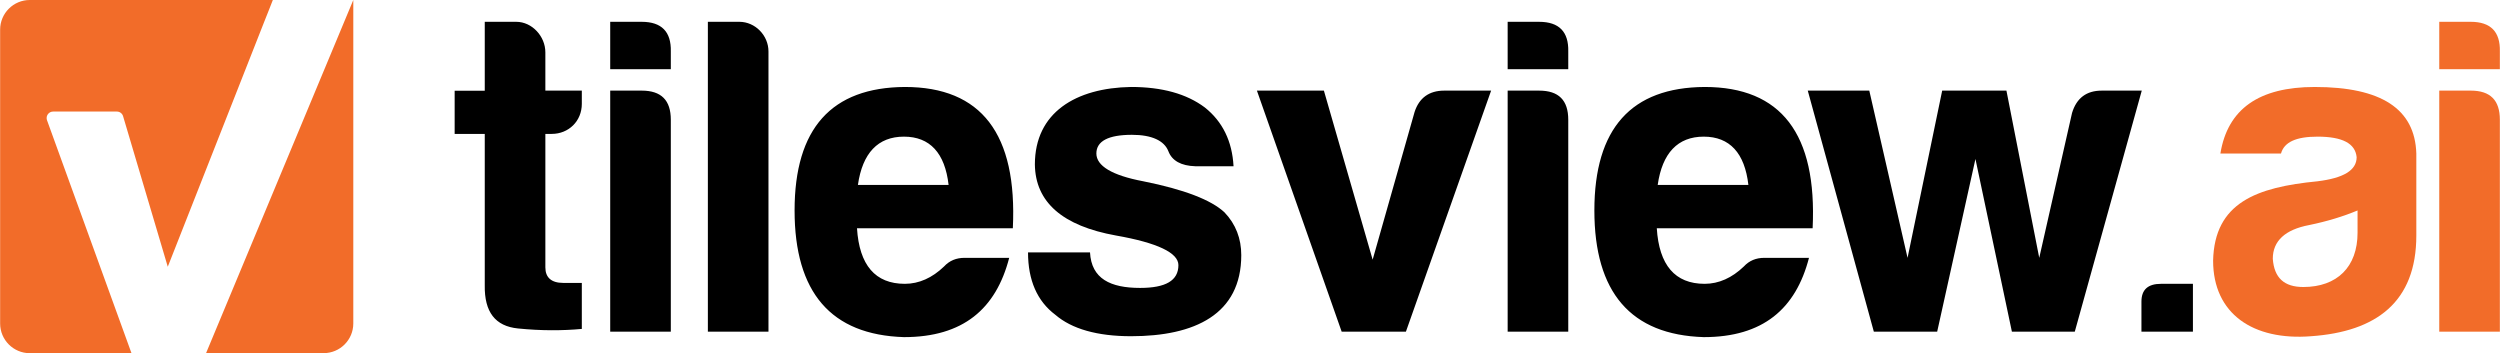 <?xml version="1.0" encoding="UTF-8"?>
<!DOCTYPE svg PUBLIC "-//W3C//DTD SVG 1.1//EN" "http://www.w3.org/Graphics/SVG/1.1/DTD/svg11.dtd">
<!-- Creator: CorelDRAW 2018 (64-Bit) -->
<svg xmlns="http://www.w3.org/2000/svg" xml:space="preserve" width="3.079in" height="0.435in" version="1.1" style="shape-rendering:geometricPrecision; text-rendering:geometricPrecision; image-rendering:optimizeQuality; fill-rule:evenodd; clip-rule:evenodd"
viewBox="0 0 3078.69 435"
 xmlns:xlink="http://www.w3.org/1999/xlink">
 <defs>
  <style type="text/css">
   <![CDATA[
    .fil0 {fill:black;fill-rule:nonzero}
    .fil2 {fill:#F26C29;fill-rule:nonzero}
    .fil1 {fill:#F26C29;fill-rule:nonzero}
   ]]>
  </style>
 </defs>
 <g id="Layer_x0020_1">
  <g id="_2436409909472">
   <path class="fil0" d="M716.41 127.87l0 -16.27 -44.9 0 0 -47.14c0,-19.64 -16.28,-37.6 -35.92,-37.6l-38.72 0 0 84.91 -37.08 0 0 53.15 37.08 0 0 186.31c-0.56,33.12 12.91,50.51 40.97,53.32 28.06,2.81 54.43,2.81 78.57,0.56l0 -56.68 -23.01 0c-14.59,0 -21.89,-6.74 -21.89,-19.09l0 -164.42 7.86 0c20.76,0 37.04,-15.71 37.04,-37.05zm34.97 -101.01l0 58.36 74.64 0 0 -21.88c0.56,-24.14 -11.23,-36.48 -35.92,-36.48l-38.72 0zm0 84.74l0 296.87 74.64 0 0 -260.96c0,-24.13 -11.78,-35.91 -35.92,-35.91l-38.72 0zm158.99 -84.74l-38.72 0 0 381.61 74.64 0 0 -345.13c0,-19.64 -16.28,-36.48 -35.92,-36.48zm332.4 290.7l-55 0c-10.11,0 -18.52,3.37 -25.26,10.66 -14.59,14.03 -30.87,21.33 -48.26,21.33 -36.48,0 -56.11,-23.01 -58.93,-68.46l191.93 0c5.61,-116.17 -38.72,-173.98 -133,-173.98 -90.35,0.56 -135.81,51.06 -135.81,152.09 0,101.01 44.9,153.2 134.69,156 72.96,0 113.36,-34.79 129.63,-97.65zm-129.63 -149.27c31.99,0 50.5,20.19 55,59.48l-111.69 0c5.61,-39.28 24.7,-59.48 56.69,-59.48zm229.14 142.54l-76.32 0c0,34.24 11.22,60.04 33.67,76.89 20.19,17.39 51.63,26.37 93.16,26.37 78.56,0 135.8,-26.94 135.8,-99.89 0,-20.2 -6.73,-38.17 -20.76,-52.75 -16.28,-15.16 -49.38,-28.07 -99.89,-38.17 -38.72,-7.3 -57.81,-19.07 -57.81,-34.23 0,-15.15 14.59,-23.01 43.78,-23.01 24.69,0 39.85,7.3 44.9,20.2 4.48,11.78 15.71,17.96 33.11,18.51l47.15 0c-1.68,-30.85 -13.48,-54.99 -35.37,-72.39 -22.44,-16.84 -52.74,-25.25 -90.9,-25.25 -67.9,1.13 -118.41,31.43 -118.41,95.41 0.56,46.57 34.23,75.76 99.89,87.54 51.07,8.98 76.89,21.33 76.89,36.48 0,19.07 -15.71,28.06 -47.15,28.06 -36.47,0 -60.04,-11.21 -61.72,-43.77zm436.22 -199.22c-18.52,0 -30.87,8.98 -36.48,26.37l-51.63 181.83 -60.04 -208.2 -82.5 0 104.39 296.87 79.12 0 104.94 -296.87 -57.8 0zm78.17 -84.74l0 58.36 74.64 0 0 -21.88c0.56,-24.14 -11.23,-36.48 -35.92,-36.48l-38.72 0zm0 84.74l0 296.87 74.64 0 0 -260.96c0,-24.13 -11.78,-35.91 -35.92,-35.91l-38.72 0zm371.12 205.95l-55 0c-10.11,0 -18.52,3.37 -25.26,10.66 -14.59,14.03 -30.87,21.33 -48.26,21.33 -36.48,0 -56.11,-23.01 -58.93,-68.46l191.93 0c5.61,-116.17 -38.72,-173.98 -133,-173.98 -90.35,0.56 -135.81,51.06 -135.81,152.09 0,101.01 44.9,153.2 134.69,156 72.96,0 113.36,-34.79 129.63,-97.65zm-129.63 -149.27c31.99,0 50.5,20.19 55,59.48l-111.69 0c5.61,-39.28 24.7,-59.48 56.69,-59.48zm490.09 -56.68c-18.52,0 -30.87,8.98 -36.48,27.49l-40.4 178.46 -40.4 -205.95 -79.13 0 -42.65 205.95 -47.13 -205.95 -75.77 0 81.37 296.87 78.01 0 47.13 -212.7 44.9 212.7 77.45 0 82.49 -296.87 -49.38 0zm73.12 237.94c-16.26,0 -24.13,7.3 -24.13,21.89l0 37.04 63.41 0 0 -58.93 -39.28 0z"/>
   <path class="fil1" d="M2836.62 353.48c-23.56,0 -35.91,-11.22 -37.6,-34.8 0,-21.88 15.16,-35.91 44.9,-41.52 21.89,-4.5 42.1,-10.66 59.49,-17.96l0 27.49c0,42.1 -25.26,66.79 -66.79,66.79zm17.41 -185.19c30.86,0 46.57,8.41 48.26,25.26 0,16.28 -16.28,25.81 -48.26,29.74 -75.2,7.3 -126.83,26.37 -128.52,97.65 0,65.66 49.38,98.78 120.65,93.16 80.25,-5.61 129.63,-42.1 129.63,-124.03l0 -101.01c-1.69,-55 -43.2,-81.93 -125.14,-81.93 -68.47,0 -107.19,26.94 -116.17,81.93l74.64 0c3.93,-14.03 18.51,-20.76 44.9,-20.76zm150.01 -141.43l0 58.36 74.63 0 0 -21.88c0.57,-24.14 -11.22,-36.48 -35.92,-36.48l-38.72 0zm0 84.74l0 296.87 74.63 0 0 -260.96c0,-24.13 -11.78,-35.91 -35.92,-35.91l-38.72 0z"/>
   <g>
    <path class="fil2" d="M335.87 0l-4.96 12.64 -6.01 15.12 -8.69 22.07 -1.63 4.15 -108.11 274.54 -55.02 -185.34c-0.98,-3.46 -4.17,-5.84 -7.77,-5.78l-78.37 0c-4.42,-0.02 -8.02,3.56 -8.03,7.97 -0,0.94 0.16,1.88 0.48,2.77l104.03 286.85 -125.19 0c-20.22,0 -36.6,-16.39 -36.6,-36.6l0 -0.02 0 -0.02 0 -361.82c0.02,-20.2 16.41,-36.56 36.6,-36.54l0 0 299.26 0z"/>
    <path class="fil2" d="M434.97 36.57l0 361.79c0,20.2 -16.37,36.57 -36.57,36.57l-144.78 0 181.35 -434.93c-0.04,6.76 0,28.37 0,36.57z"/>
   </g>
  </g>
 </g>
</svg>
